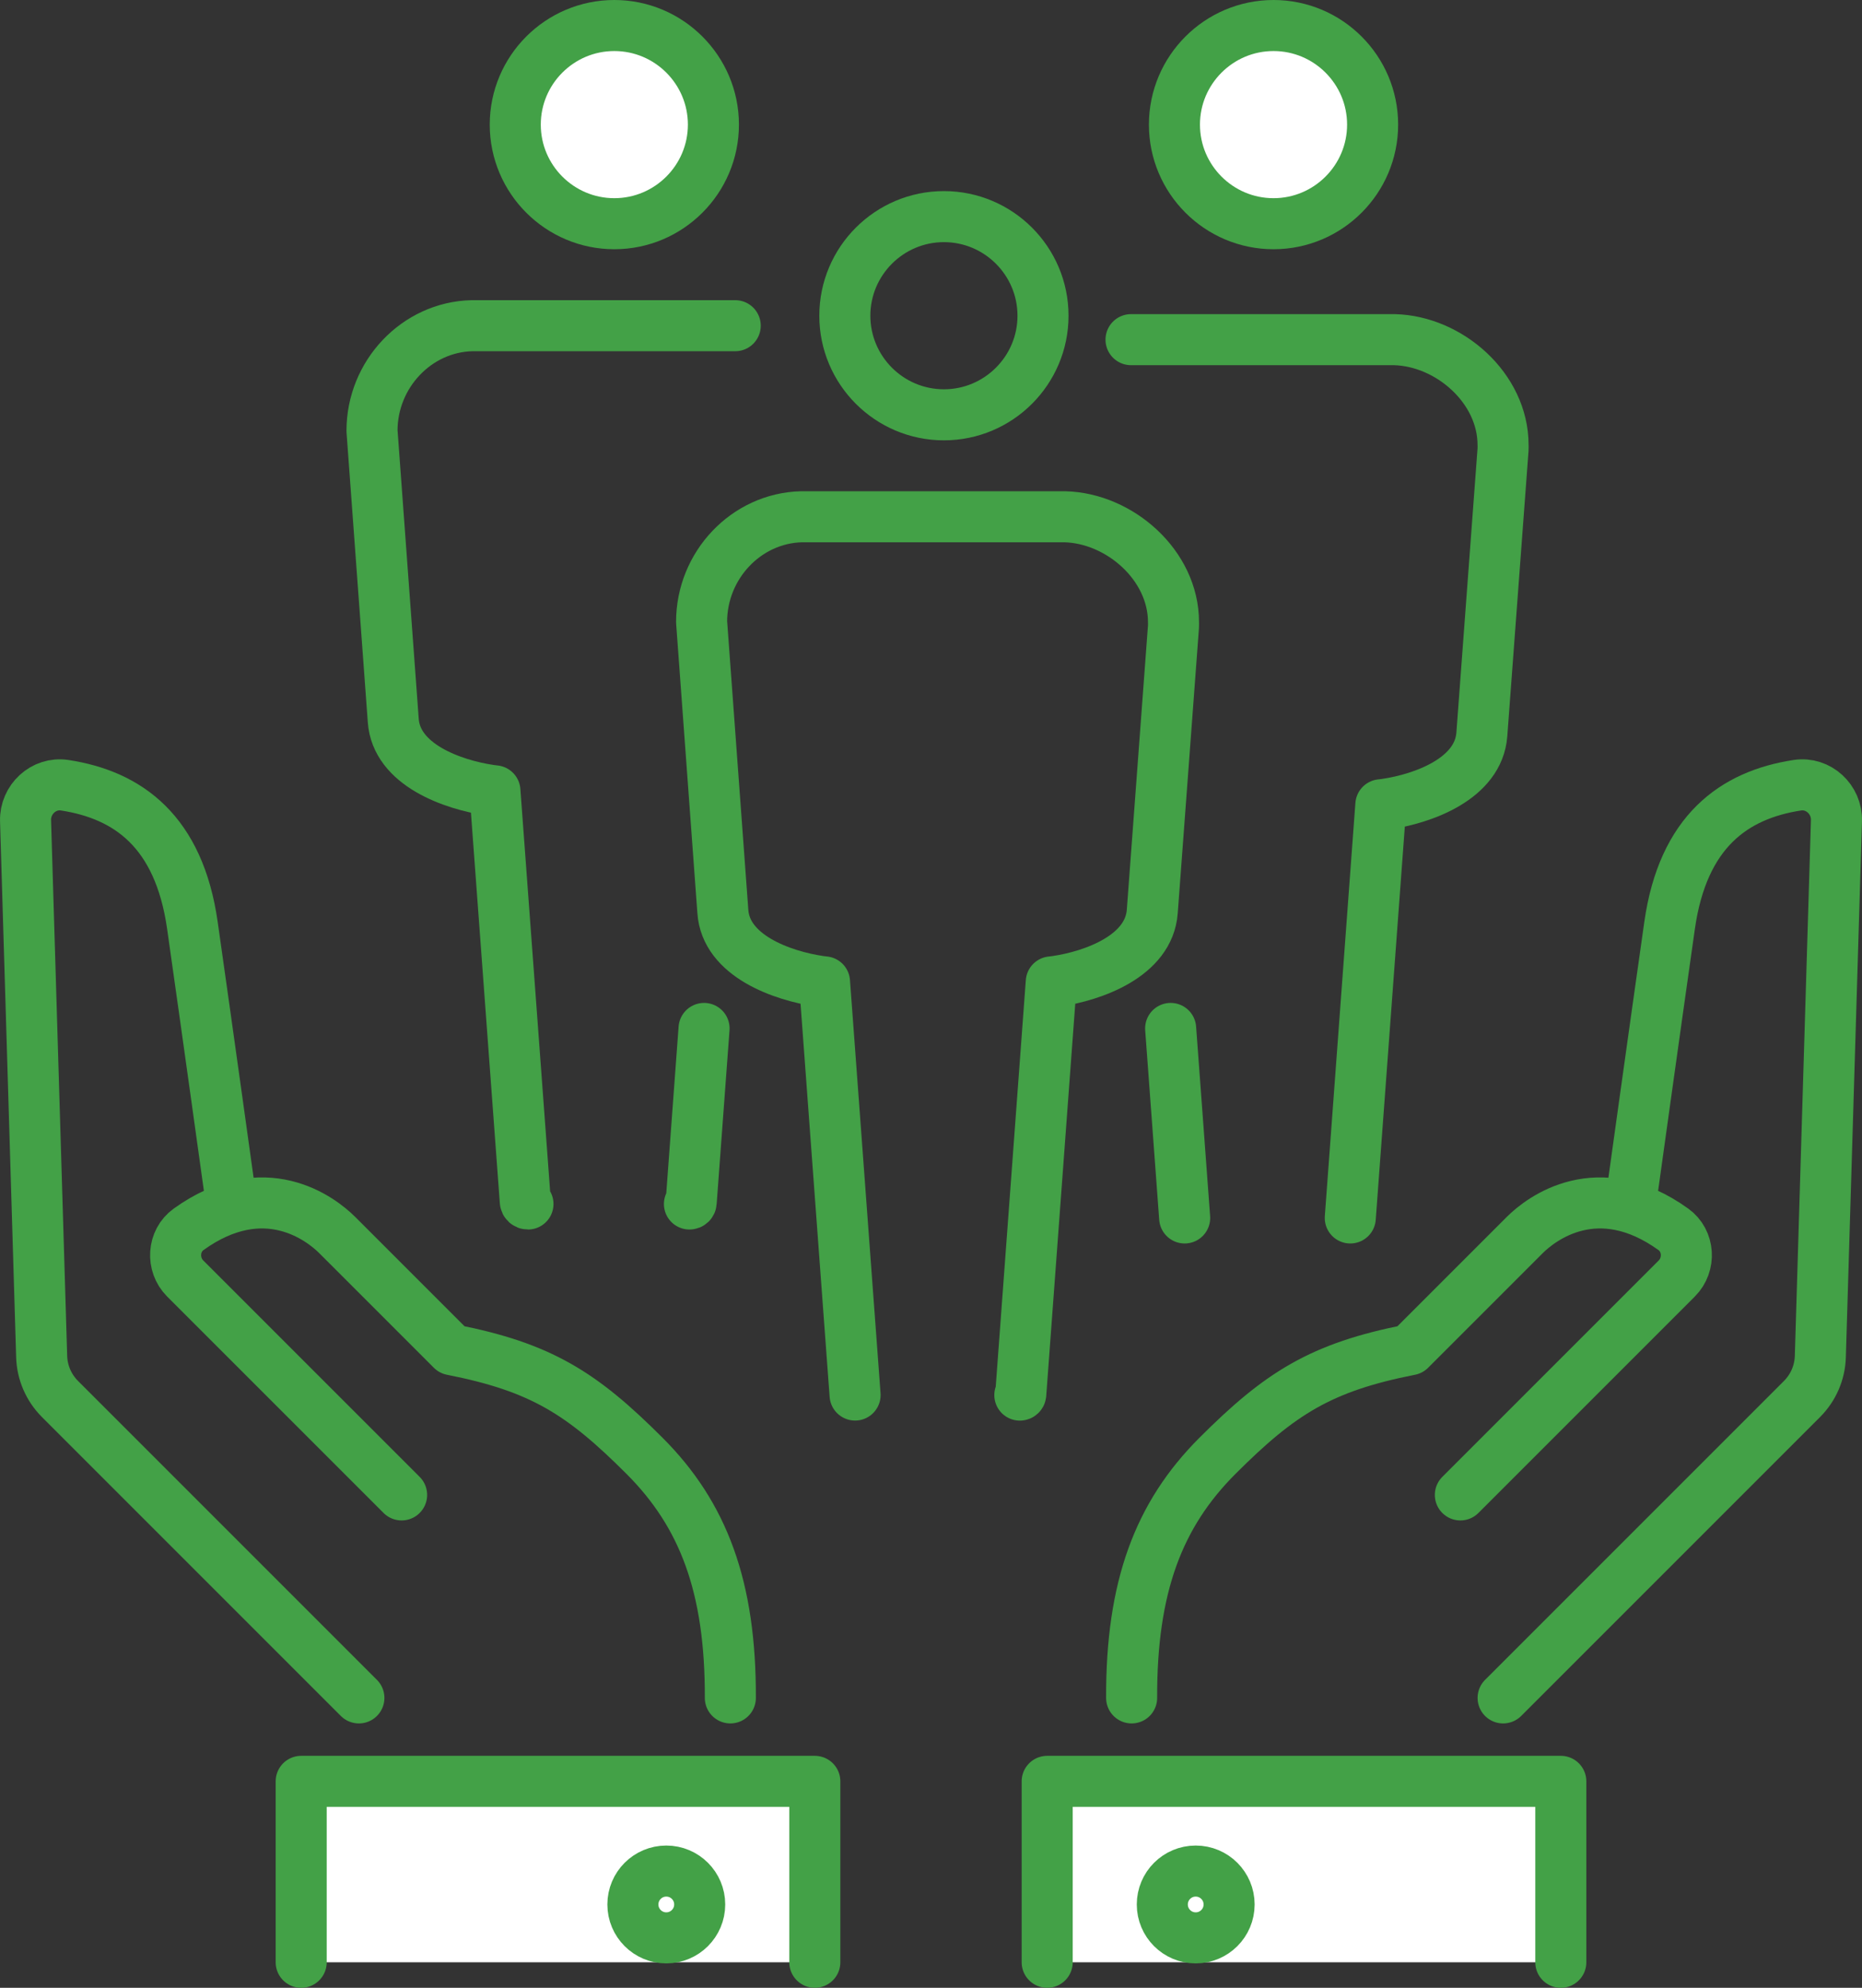 <?xml version="1.0" encoding="UTF-8"?> <svg xmlns="http://www.w3.org/2000/svg" id="Layer_1" data-name="Layer 1" viewBox="0 0 682.88 728.97"><rect x="0" y="0" width="682.88" height="728.97" fill="#333333" stroke="none"/><defs><style> .cls-1 { stroke-miterlimit: 10; } .cls-1, .cls-2 { fill: none; stroke: #43a147; stroke-width: 18.72px; } .cls-3 { fill: #fff; stroke-width: 0px; } .cls-2 { stroke-linecap: round; stroke-linejoin: round; } </style></defs><path class="cls-2" d="M267.85,622.66c.13-40.75-9.89-67.19-31.46-88.76-22.97-22.97-37.91-32.49-70.66-38.93-15-15.01-35.29-35.29-42.04-42.04-6.02-6.02-26.79-22.01-54.5-2.12-5.88,4.22-6.38,12.92-1.27,18.04l79.37,79.37M84.28,437.1s-8.09-58.24-13.72-97.75c-4.91-34.47-23.63-47.84-46.84-51.39-7.71-1.18-14.58,5.22-14.35,13.01l5.91,196.54c.18,5.83,2.57,11.37,6.69,15.5l109.65,109.65"></path><polyline class="cls-3" points="298.83 719.61 298.83 653.26 110.46 653.26 110.46 719.61"></polyline><polyline class="cls-2" points="298.83 719.61 298.83 653.26 110.46 653.26 110.46 719.61"></polyline><polyline class="cls-3" points="384.05 719.61 384.05 653.26 572.42 653.26 572.42 719.61"></polyline><g><polyline class="cls-2" points="384.05 719.61 384.05 653.26 572.42 653.26 572.42 719.61"></polyline><path class="cls-1" d="M256.61,698.41c0,6.76-5.49,12.25-12.25,12.25s-12.25-5.49-12.25-12.25,5.48-12.25,12.25-12.25,12.25,5.48,12.25,12.25Z"></path><path class="cls-2" d="M415.02,622.66c-.13-40.75,9.89-67.19,31.46-88.76,22.97-22.97,37.91-32.49,70.66-38.93,15.01-15.01,35.28-35.29,42.04-42.04,6.02-6.02,26.79-22.01,54.5-2.12,5.88,4.22,6.38,12.92,1.27,18.04l-79.37,79.37M598.6,437.1s8.09-58.24,13.72-97.75c4.91-34.47,23.64-47.84,46.85-51.39,7.71-1.18,14.58,5.22,14.34,13.01l-5.91,196.54c-.18,5.83-2.57,11.37-6.69,15.5l-109.65,109.65"></path><path class="cls-1" d="M426.27,698.41c0,6.76,5.48,12.25,12.25,12.25s12.25-5.49,12.25-12.25-5.48-12.25-12.25-12.25-12.25,5.48-12.25,12.25Z"></path><path class="cls-3" d="M225.3,82.04c20.04,0,36.34-16.3,36.34-36.34s-16.3-36.34-36.34-36.34-36.33,16.3-36.33,36.34,16.3,36.34,36.33,36.34"></path><path class="cls-2" d="M225.3,82.04c20.04,0,36.34-16.3,36.34-36.34s-16.3-36.34-36.34-36.34-36.33,16.3-36.33,36.34,16.3,36.34,36.33,36.34Z"></path><path class="cls-2" d="M252.85,441.53c.34,0,.62-.26.64-.6l4.72-63.78M269.64,119.44h-96.59c-20.24.5-36.62,17.79-36.62,38.54l7.79,106.15c1.07,16.35,21.76,23.64,35.49,25.67.62.09,1.21.17,1.8.22l11.14,150.61c.04.5.48.9.98.9"></path><path class="cls-3" d="M467.06,82.04c20.04,0,36.34-16.3,36.34-36.34s-16.3-36.34-36.34-36.34-36.34,16.3-36.34,36.34,16.3,36.34,36.34,36.34"></path><path class="cls-2" d="M467.06,82.04c20.04,0,36.34-16.3,36.34-36.34s-16.3-36.34-36.34-36.34-36.34,16.3-36.34,36.34,16.3,36.34,36.34,36.34Z"></path><path class="cls-2" d="M374.02,511.61c.17,0,.32-.14.34-.31l11.19-151.21c.58-.05,1.17-.12,1.8-.22,13.71-2.02,34.03-9.31,35.24-25.6l7.77-104.36c.04-.87.02-1.47.01-1.81,0-20.8-19.71-38.09-39.85-38.59h-96.59c-20.24.5-36.62,17.79-36.62,38.54l7.79,106.15c1.07,16.35,21.76,23.64,35.49,25.66.62.09,1.22.17,1.8.22l11.21,151.51M346.18,152.12c20.04,0,36.34-16.3,36.34-36.34s-16.3-36.34-36.34-36.34-36.34,16.3-36.34,36.34,16.3,36.34,36.34,36.34ZM495.21,446.65l11.21-151.52c.58-.05,1.18-.12,1.8-.22,13.72-2.02,34.03-9.31,35.24-25.6l7.77-104.36c.04-.87.03-1.47.01-1.8,0-20.8-19.71-38.09-39.85-38.59h-96.59M429.33,377.15l5.14,69.5"></path></g></svg> 